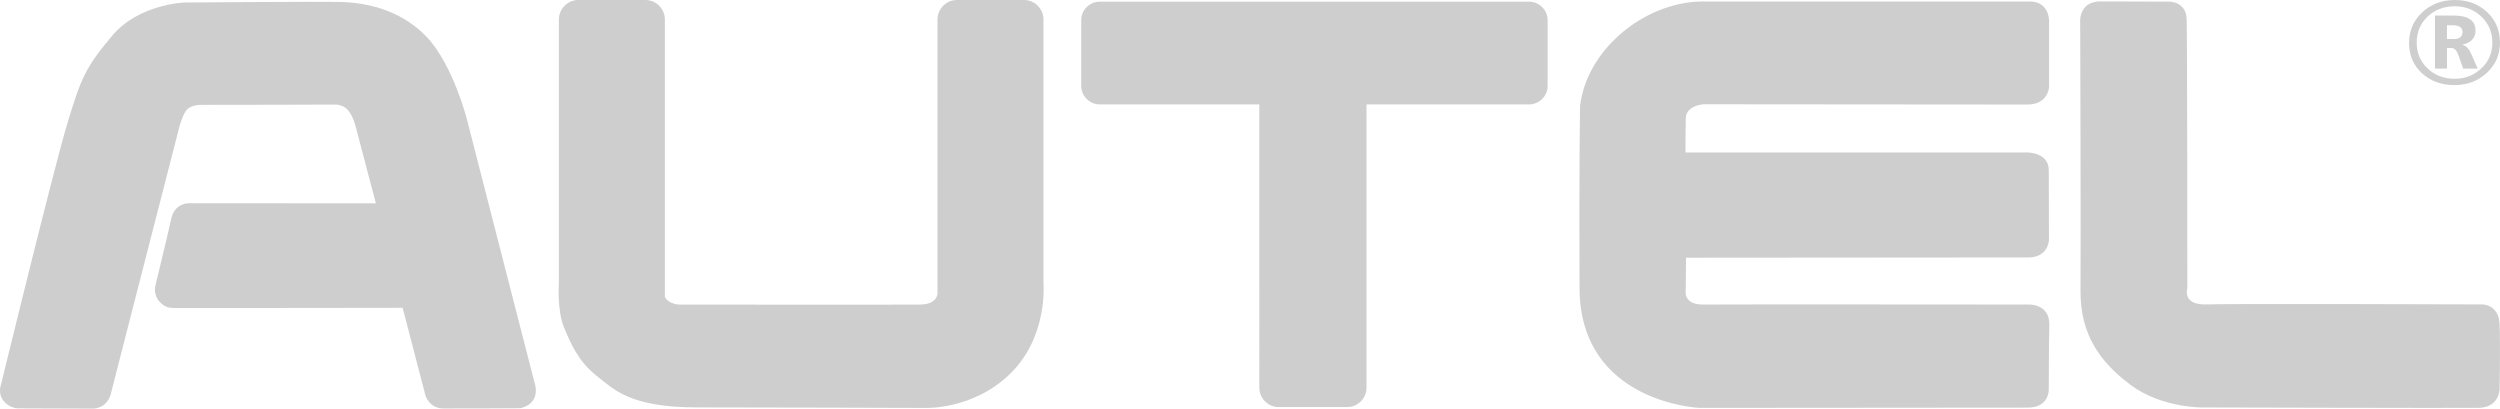 <?xml version="1.0" encoding="UTF-8"?>
<svg id="Layer_2" data-name="Layer 2" xmlns="http://www.w3.org/2000/svg" viewBox="0 0 1679.29 274.48">
  <defs>
    <style>
      .cls-1, .cls-2 {
        fill: #cecece;
      }

      .cls-2 {
        fill-rule: evenodd;
      }
    </style>
  </defs>
  <g id="Layer_3" data-name="Layer 3">
    <g>
      <path class="cls-1" d="M1643.66,16.98v9.24h4.6c3.91,0,5.84-1.59,5.84-4.76,0-2.98-2.24-4.49-6.69-4.49h-3.75ZM1664.32,46.07h-9.75l-3.17-8.94c-1.16-3.25-2.71-4.87-4.68-4.87h-3.06v13.81h-8.05V10.44h12.53c9.82,0,14.7,3.4,14.7,10.1,0,4.91-2.9,8.05-8.74,9.48v.15c2.36.5,4.25,2.44,5.72,5.72l4.49,10.17ZM1623.32,28.58c0,7,2.44,12.76,7.35,17.41,4.87,4.64,10.91,6.92,18.14,6.92s13-2.32,17.95-6.96c4.95-4.64,7.39-10.4,7.39-17.29s-2.4-12.76-7.31-17.44c-4.83-4.68-10.87-7-18.02-7s-13.42,2.32-18.26,7c-4.8,4.68-7.23,10.44-7.23,17.37M1618.21,28.74c0-8.12,2.94-14.89,8.82-20.42,5.88-5.53,13.19-8.32,21.89-8.32s15.94,2.71,21.7,8.12c5.76,5.42,8.66,12.22,8.66,20.46s-2.98,14.93-8.86,20.38c-5.92,5.49-13.15,8.2-21.82,8.2s-16.01-2.67-21.78-8.01c-5.76-5.3-8.63-12.15-8.63-20.42"/>
      <path class="cls-2" d="M11.91,274.29l50.02.18s9.17.64,12.35-9.27l9.08-35.54,36.04-140.25s1.91-8.91,4.82-13.91c2.9-4.99,8.26-5.18,14.16-5.08,5.9.09,87.07-.18,87.07-.18,0,0,5.25-.09,8.51,4.01,3.27,4.08,4.73,9.72,5.27,11.99.54,2.27,13.26,50.36,13.26,50.36l-125.38-.09s-9.71-.45-12.07,10.36c-2.37,10.82-10.77,45.44-10.77,45.44,0,0-1.27,5.59,2.63,10.04,3.9,4.46,7.39,4.46,10.39,4.55,2.99.08,153.17-.13,153.17-.13l14.34,55.08.91,3.61s2.49,8.81,11.93,8.9c9.44.1,51.61-.16,51.61-.16,0,0,12.76-1.75,10.4-14.92l-12.24-47.52-33.75-131.53s-9.44-37.09-27.23-55.63C268.65,6.05,245.05,1.68,228.7,1.33c-16.34-.36-104.94.36-104.94.36,0,0-30.5,1.09-48.3,22.18-17.79,21.09-21.06,28.36-30.5,59.99C35.52,115.49.66,258.38.66,258.38c0,0-2.33,5.94,1.76,10.94,4.09,5,9.49,4.97,9.49,4.97h0ZM375.41,189.81s-1.27,18.58,3.27,29.67c4.54,11.09,9.81,23.27,21.79,32.72,11.98,9.46,22.52,21.46,67.9,21.46s152.15.36,152.15.36c0,0,32.94,1.81,58.36-23.29,25.42-25.09,22.03-60.92,22.03-60.92V13.08c0-7.2-5.88-13.08-13.08-13.08h-45.02c-7.19,0-13.08,5.88-13.08,13.08v184.33c-.41,2.75-2.53,7.05-11.75,7.17-13.62.18-161.23,0-161.23,0,0,0-7.09.28-10.16-5.11V13.08c0-7.2-5.88-13.08-13.08-13.08h-45.03c-7.19,0-13.07,5.88-13.07,13.08v176.73h0ZM738.8,1.12h288.22c6.9,0,12.54,5.58,12.54,12.39v44.25c0,6.8-5.64,12.38-12.54,12.38h-109.11v190.21c0,7.19-5.82,13.07-12.92,13.07h-46.17c-7.11,0-12.92-5.88-12.92-13.07V70.14h-107.1c-6.89,0-12.53-5.58-12.53-12.38V13.51c0-6.81,5.64-12.39,12.53-12.39h0ZM1146.08,1.04h217.69s11.27-.81,12.63,12.1v45.17s-.36,11.91-14.62,11.91-217.45-.18-217.45-.18c0,0-11.8.55-11.98,9.63-.18,9.09-.18,22.73-.18,22.73h228.41s15.62-.73,15.62,11.99.11,46.99.11,46.99c0,0-.36,11.55-13.89,11.55s-229.88.18-229.88.18l-.19,21.63s-2.17,9.99,11.81,9.82c13.97-.18,217.88,0,217.88,0,0,0,14.88-1.09,14.52,13.81-.36,14.91-.36,43.63-.36,43.63,0,0,.18,11.81-14.16,11.81s-220.43.18-220.43.18c0,0-80.25-3.28-80.61-80.36-.36-77.08.36-122.53.36-122.53,4.83-39.5,45.71-71.21,84.72-70.09h0ZM1397.3,13.23s-.1-12.27,13.55-12.27,46.34.14,46.34.14c0,0,11.18-.14,11.62,11.64.43,11.78.47,180.97.47,180.97,0,0-3.78,11.35,13.07,10.77,16.85-.59,184.48,0,184.48,0,0,0,11.62-.59,12.19,13.37.58,13.97,0,43.93,0,43.93,0,0-.46,11.96-13.91,12.18-13.43.22-185.94-.26-185.94-.26,0,0-27.33.29-47.96-15.12-20.62-15.42-33.99-33.74-33.7-63.71.29-29.95-.22-181.64-.22-181.64h0Z"/>
    </g>
  </g>
</svg>